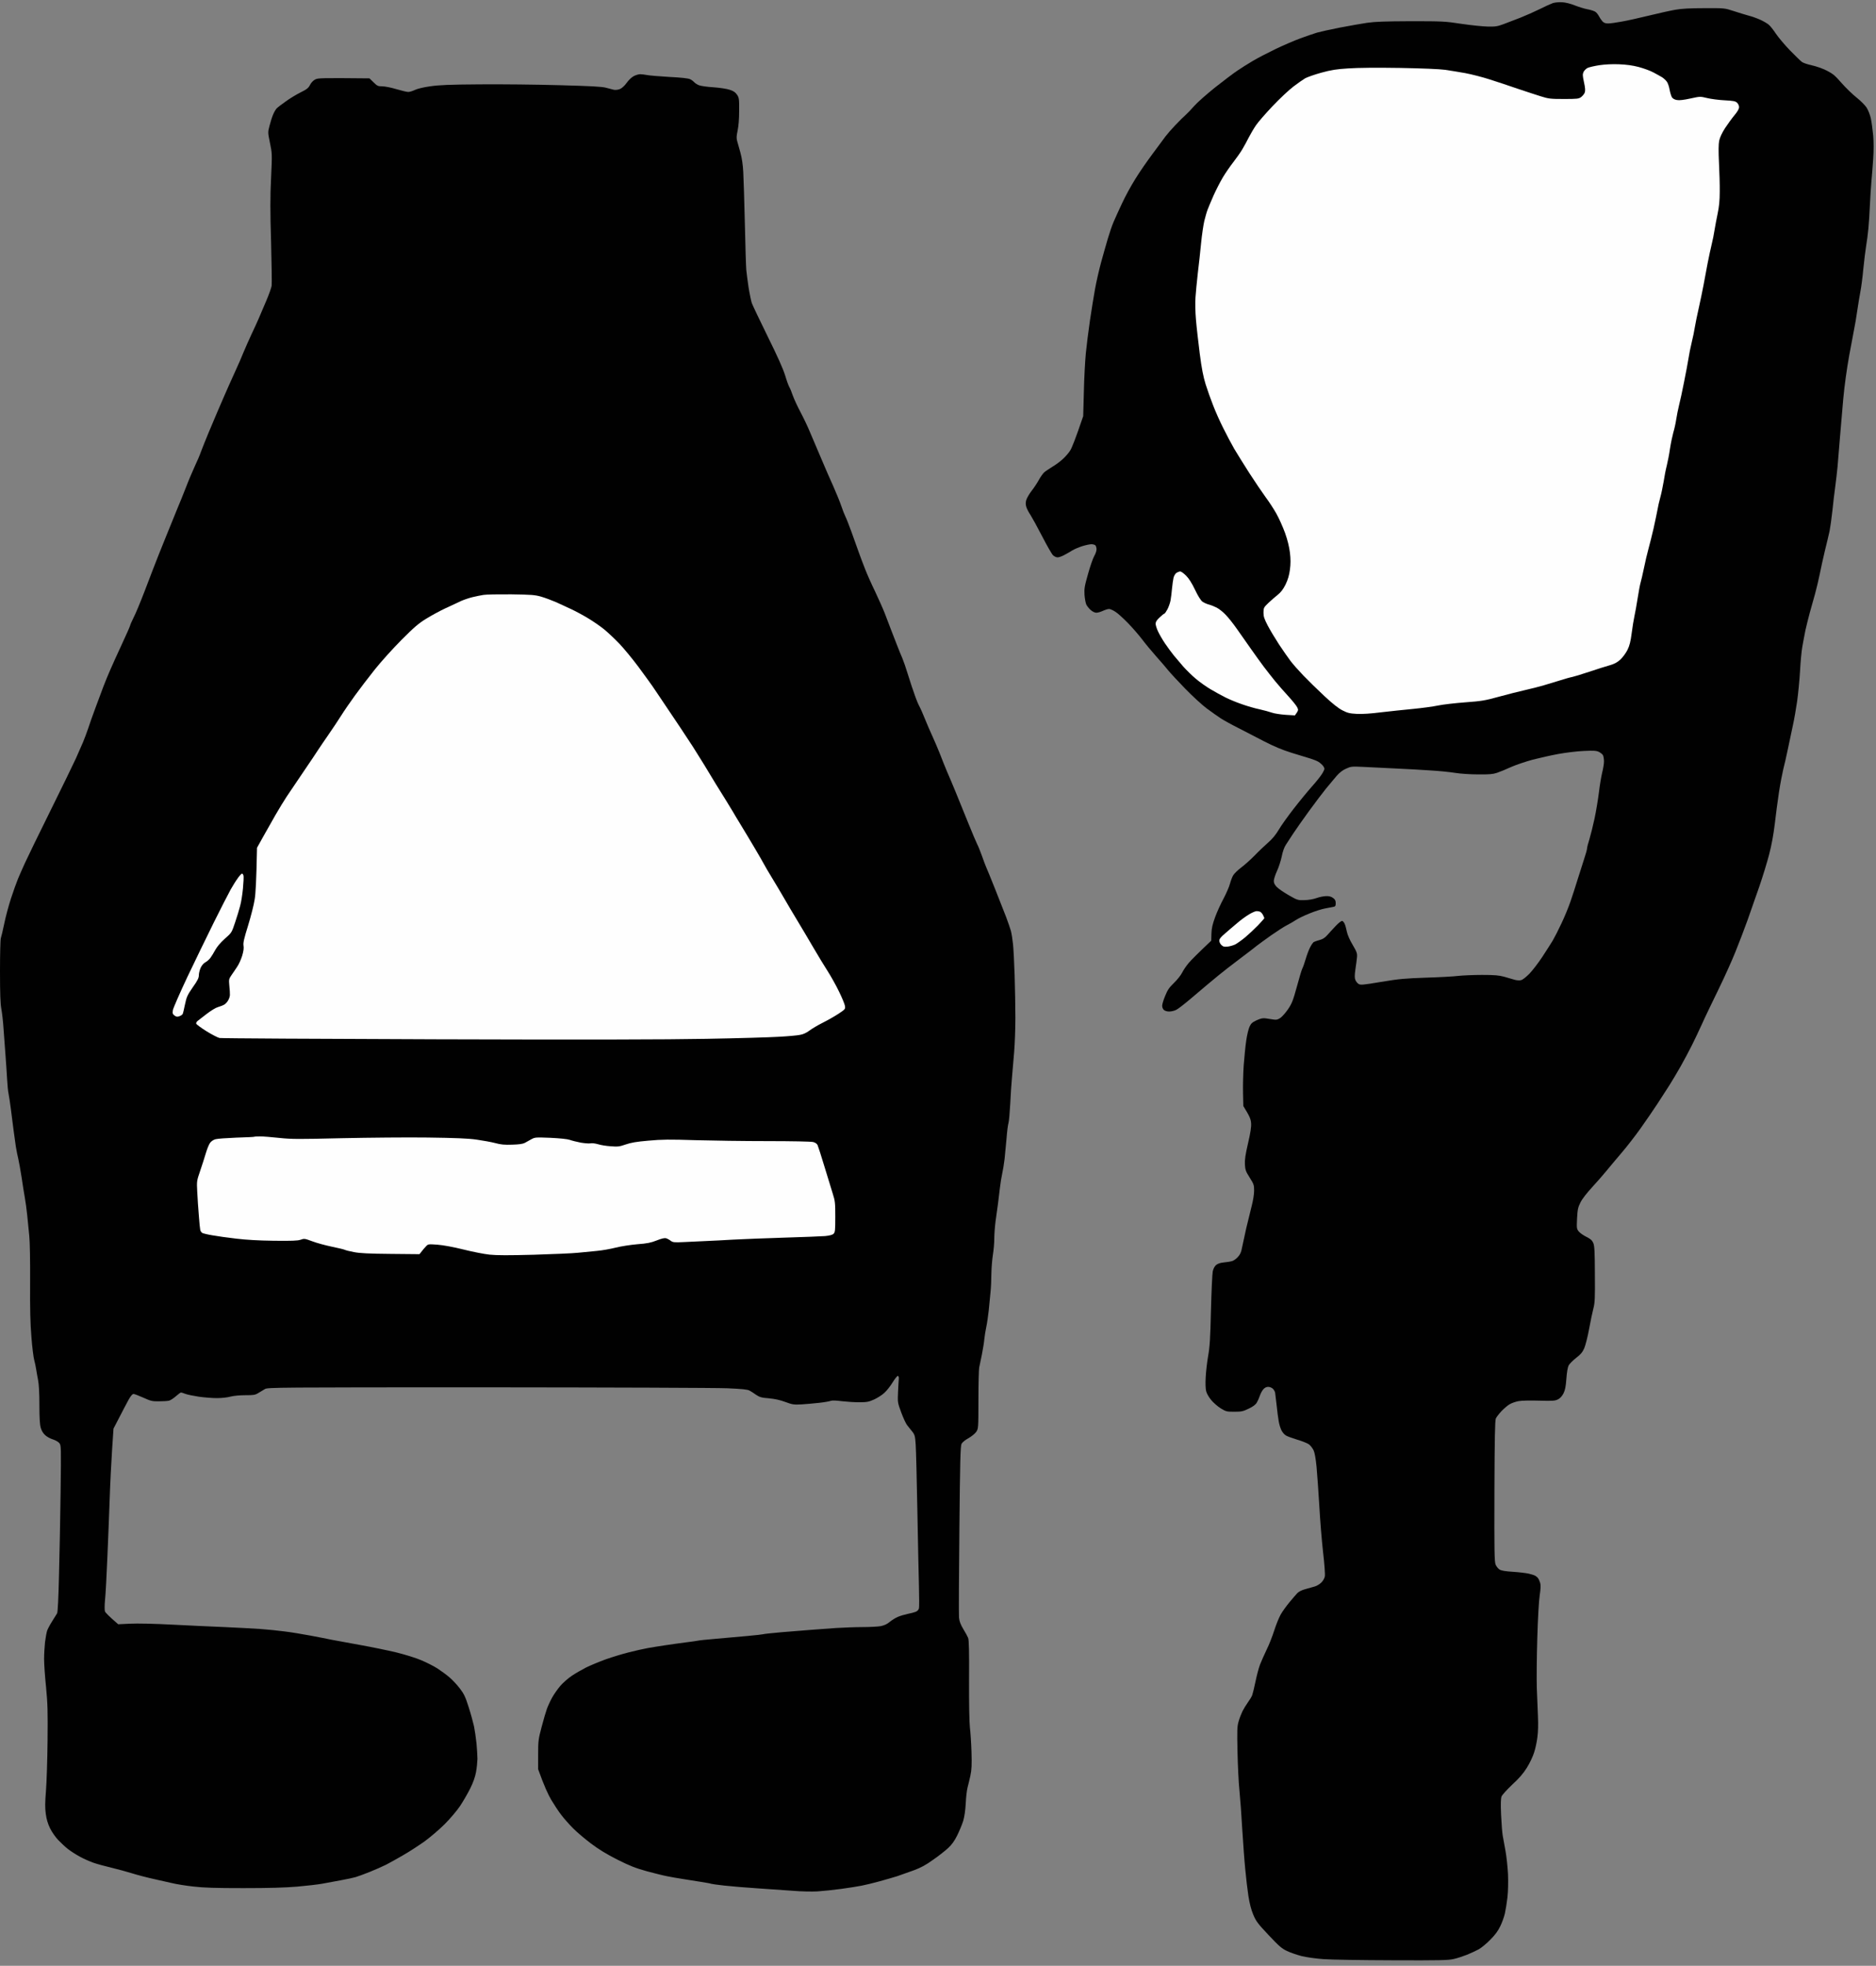 <svg version="1.2" xmlns="http://www.w3.org/2000/svg" viewBox="0 0 2000 2095" width="2000" height="2095">
	<rect x="0" y="0" width="2000" height="2095" fill="#808080" stroke="none"/>
	<title>mugurai-icon-svg</title>
	<style>
		.s0 { fill: #010101 } 
		.s1 { fill: #fefefe } 
	</style>
	<g id="Layer 3">
		<path id="Path 1" class="s0" d="m675.7 81.1c-2.2 1.1-5.5 4.2-7.6 7.2-2.3 3.2-5.1 5.7-7.2 6.6-2 0.8-4.6 1.1-6.4 0.8-1.7-0.4-5.5-1.4-8.5-2.2-4.2-1.2-16-1.8-49.5-2.7-24.2-0.7-62.5-1.1-85-0.9-32.6 0.2-43.4 0.7-53 2.1-7.1 1-13.7 2.6-16.3 3.9-2.3 1.1-5.4 2.1-7 2.1-1.5 0-7.2-1.4-12.7-3-5.5-1.7-12.3-3-15-3-4.5 0-5.4-0.4-9.3-4.3l-4.3-4.2c-51.6-0.5-54.8-0.4-57.9 1.2-2.1 1.1-4.3 3.4-5.5 5.8-1.7 3.3-3.4 4.7-10.1 8-4.4 2.2-11.6 6.5-15.9 9.7-4.4 3.1-8.8 6.4-9.7 7.5-0.9 1-2.6 3.8-3.6 6.3-1.1 2.5-2.8 7.8-3.8 11.8-1.9 7.2-1.9 7.2 0.4 18.5 2.3 11.1 2.4 11.5 1.2 37.2-1 20.3-1 35.4 0 68.5 0.6 23.4 0.9 44.3 0.6 46.5-0.3 2.2-2.9 9.4-5.7 16-2.8 6.6-6.4 14.9-7.9 18.5-1.5 3.6-5.1 11.4-8 17.5-2.8 6.1-6.5 14.4-8.2 18.5-1.6 4.1-6 14.3-9.8 22.5-3.8 8.3-8.5 18.8-10.5 23.5-2 4.7-5.6 13-8 18.5-2.3 5.5-6.6 15.6-9.5 22.5-2.8 6.9-6.3 15.4-7.6 19-1.2 3.6-4.4 11-7 16.5-2.5 5.5-6.8 15.6-9.4 22.5-2.7 6.9-6.3 15.9-8.1 20-1.7 4.1-7.4 18.1-12.6 31-5.3 12.9-11.8 29.4-14.5 36.5-2.7 7.1-6.7 17.5-8.8 23-2.1 5.5-5.2 13.1-6.8 17-1.6 3.9-4 9.3-5.4 12-1.4 2.8-2.9 6.1-3.2 7.5-0.4 1.4-4.5 10.6-9.1 20.5-4.6 9.9-10 21.8-12 26.5-2.1 4.7-5.3 12.5-7.2 17.5-1.9 5-5.7 15.1-8.4 22.5-2.8 7.4-6.3 17.3-7.8 22-1.6 4.7-4.1 11.4-5.6 15-1.5 3.6-5 11.5-7.7 17.5-2.8 6-15 31.3-27.3 56-12.3 24.8-24.3 49.5-26.8 55-2.5 5.5-5.9 13.1-7.5 17-1.6 3.9-5 13.3-7.5 21-2.5 7.7-5.8 19.9-7.2 27-1.5 7.1-3.1 14-3.6 15.3-0.5 1.2-0.9 16.9-0.9 35 0 24.3 0.4 34.6 1.4 40.2 0.8 4.1 2 14.5 2.5 23 0.6 8.5 1.5 21.3 2.1 28.5 0.5 7.2 1.3 18 1.6 24 0.3 6 1 13 1.6 15.5 0.5 2.5 1.6 9.7 2.4 16 0.8 6.3 2 16.2 2.8 22 0.8 5.8 1.9 13.9 2.5 18 0.7 4.1 1.8 10 2.6 13 0.7 3 2.3 11.8 3.5 19.5 1.1 7.7 2.7 17.6 3.5 22 0.8 4.4 1.9 12.7 2.5 18.5 0.6 5.8 1.5 15.7 2.2 22 0.7 7.1 1 26.3 0.9 50-0.2 28.5 0.2 43.6 1.4 58 0.8 10.7 2.2 21.8 3 24.5 0.7 2.8 1.7 7 2 9.5 0.4 2.5 1.3 7.8 2.1 11.8 0.9 4.7 1.4 13.8 1.4 26.4 0 13.8 0.4 20.7 1.4 24.3 0.9 3.2 2.6 6.1 4.8 8 1.8 1.7 5.5 3.7 8.2 4.5 2.8 0.9 5.8 2.6 6.9 4 1.9 2.4 1.9 3.8 1.3 52.5-0.4 27.5-1.1 67.2-1.7 88.3-0.6 24.6-1.3 39-2 40.5-0.7 1.2-3.1 5.1-5.4 8.7-2.3 3.6-4.7 8.1-5.3 10-0.6 1.9-1.6 7.3-2.2 12-0.5 4.7-1 12.8-1 18 0 5.2 0.9 18.7 2.1 30 1.7 17.6 1.9 25.7 1.6 57.5-0.2 20.3-1 44.2-1.7 53-1 12.5-1.1 17.9-0.2 24.5 0.8 6 2.2 10.6 4.6 15.5 1.9 3.9 5.8 9.5 8.8 12.6 2.9 3 7.5 7.3 10.3 9.5 2.7 2.1 8.4 5.8 12.5 8 4.1 2.3 10.9 5.3 15 6.7 4.1 1.4 12.7 3.7 19 5.2 6.3 1.5 16.2 4.2 22 6 5.8 1.8 16.1 4.5 23 6 6.9 1.5 15.9 3.5 20 4.5 4.1 1 14 2.6 22 3.5 11.2 1.3 23.3 1.7 53.5 1.7 27.5 0 44.4-0.5 57.5-1.6 10.2-0.9 22.1-2.3 26.5-3.1 4.4-0.8 13.2-2.4 19.5-3.6 6.3-1.1 13.5-2.7 16-3.4 2.5-0.7 9.2-3.2 15-5.5 5.8-2.3 13.6-5.8 17.5-7.7 3.8-2 12.2-6.6 18.5-10.3 6.3-3.6 16.4-10.2 22.5-14.5 6-4.4 15.7-12.6 21.5-18.4 6.1-6.1 13.1-14.4 16.6-19.6 3.3-5 8.1-13.3 10.7-18.5 3.2-6.5 5.2-12.1 6.2-17.5 0.8-4.4 1.4-10.7 1.5-14 0-3.3-0.5-10.7-1-16.5-0.6-5.8-1.8-13.9-2.6-18-0.9-4.1-3.4-13.3-5.7-20.5-3.5-11-4.9-14.1-9.4-20-2.9-3.8-7.9-9.2-11.1-11.9-3.1-2.7-8.9-6.9-12.7-9.4-3.9-2.5-11.7-6.5-17.5-8.9-5.8-2.5-17.6-6.1-26.5-8.3-8.8-2.1-26.1-5.7-38.5-7.9-12.4-2.2-25.9-4.7-30-5.5-4.1-0.9-14.5-2.9-23-4.5-8.5-1.6-21.1-3.7-28-4.5-6.9-0.9-18.6-2.1-26-2.6-7.4-0.5-24.3-1.4-37.5-2-13.2-0.5-38.4-1.7-56-2.6-18.9-1-37.2-1.4-44.8-1l-12.7 0.6c-10.3-8.9-13.7-12.5-14.1-13.7-0.5-1.4-0.5-6.6 0.1-12.5 0.6-5.7 1.7-26.3 2.5-45.8 0.8-19.5 2-48.1 2.5-63.5 0.5-15.4 1.7-38.1 2.5-50.5l1.5-22.5c10-19.4 14.4-27.7 16.2-31 2.5-4.3 4-6 5.4-5.9 1 0.1 5.7 1.9 10.4 4 7.7 3.5 9.3 3.9 16.5 3.8 4.4 0 9.2-0.3 10.7-0.7 1.6-0.4 4.8-2.5 7.3-4.7 2.5-2.2 4.9-4 5.5-4 0.5 0 2.7 0.7 4.7 1.5 2.1 0.8 8.5 2.1 14.3 3 5.8 0.8 14.4 1.5 19.2 1.5 4.9 0 11.4-0.7 14.5-1.6 3.5-0.9 9.8-1.5 15.8-1.5 8.8 0 10.5-0.2 14-2.4 2.2-1.3 5.3-3.2 7-4.2 2.9-1.7 13.2-1.8 237.5-1.8 129 0.1 243.9 0.5 255.5 1 15.8 0.7 21.7 1.3 23.6 2.5 1.5 0.8 4.7 2.8 7 4.5 3.8 2.5 5.8 3.1 13.6 3.7 6.4 0.6 11.9 1.8 17.5 3.9 7.6 2.8 9 3 17.3 2.6 4.9-0.3 13.5-1.1 19-1.7 5.5-0.6 11-1.6 12.2-2.1 1.5-0.6 5.9-0.4 12 0.4 5.4 0.6 13.8 1.2 18.8 1.1 7.8 0 9.9-0.5 15.5-3 3.6-1.7 8.5-4.8 10.8-7 2.4-2.1 6.4-7.2 8.8-11.1 2.4-4 5-7.1 5.6-7 0.8 0.3 1.2 1.6 1 3.3-0.2 1.6-0.5 7.9-0.8 13.9-0.5 10.8-0.5 11.2 3.3 21.5 2.1 5.7 4.9 11.9 6.3 13.7 1.4 1.7 3.8 4.9 5.5 6.9 2.7 3.4 3.1 4.7 3.7 13.8 0.4 5.6 1.2 37.3 1.8 70.6 0.6 33.3 1.4 69.7 1.7 81 0.3 11.3 0.3 21.6 0 23-0.3 1.5-1.7 3-3.4 3.7-1.5 0.6-5.5 1.7-8.8 2.3-3.3 0.7-8 2.1-10.5 3.2-2.5 1.1-6.3 3.5-8.5 5.3-2.7 2.3-5.7 3.7-9.5 4.5-3 0.5-11.7 1-19.3 1-7.5 0-20.3 0.5-28.5 1-8.1 0.6-20.3 1.5-27.2 2-6.9 0.5-20.8 1.7-31 2.5-10.2 0.9-18.8 1.8-19.3 2.1-0.4 0.2-8 1.1-17 1.9-8.9 0.8-24.1 2.2-33.7 3-9.6 0.8-18.2 1.7-19 2-0.8 0.2-6.9 1.1-13.5 1.9-6.6 0.9-16.5 2.2-22 3.1-5.5 0.8-13.6 2.1-18 2.9-4.4 0.8-13.4 2.8-20 4.5-6.6 1.6-17.6 5-24.5 7.4-6.9 2.5-16.3 6.4-21 8.7-4.7 2.4-11.7 6.4-15.5 9-3.9 2.6-9.3 7.4-12.1 10.6-2.8 3.3-6.7 8.8-8.7 12.4-2 3.6-4.5 9-5.6 12-1.1 3-3.7 11.8-5.7 19.5-3.5 13.2-3.7 14.8-3.7 29.5v15.5c6.4 17.8 10.8 27.3 13.9 32.5 3.1 5.2 8 12.7 11 16.5 2.9 3.8 8.6 10.2 12.6 14.2 4 4 12.5 11.2 18.9 16 8.2 6.2 16.6 11.3 28 17.1 13.4 6.7 19.2 9 31.4 12.4 8.2 2.2 18.1 4.7 22 5.4 3.8 0.8 11 2 16 2.8 4.9 0.8 13.7 2.2 19.5 3.1 5.8 0.9 10.8 1.8 11.2 2.1 0.5 0.2 6.8 1.1 14 1.9 7.3 0.8 23.6 2.2 36.3 3 12.6 0.8 29.5 2 37.5 2.6 8 0.7 19.5 0.9 25.5 0.6 6-0.4 17.5-1.6 25.5-2.7 8-1.1 17.6-2.6 21.5-3.4 3.8-0.7 12.4-2.8 19-4.6 6.6-1.8 15.1-4.3 19-5.5 3.8-1.3 11.7-4.1 17.5-6.2 8-3 13-5.7 20.9-11.4 5.8-4 12.9-9.6 15.9-12.4 3.9-3.6 6.7-7.5 9.7-13.5 2.3-4.7 5.2-11.7 6.4-15.5 1.3-4.5 2.3-11.3 2.7-19 0.3-6.6 1.2-14 1.9-16.5 0.7-2.5 2-8.1 3-12.5 1.4-6.6 1.6-11.2 1.2-25.5-0.3-9.6-1.1-21.3-1.7-26-0.6-5.2-1-25-0.9-50.5 0.2-30.8-0.1-42.8-1-45-0.7-1.7-3-5.9-5.2-9.5-2.8-4.7-4.1-8-4.5-12-0.3-3-0.1-45.3 0.4-94 0.7-72.6 1.1-89 2.3-91.3 0.8-1.6 3.9-4.1 7.4-6 3.3-1.9 7-4.9 8.3-6.8 2.2-3.4 2.3-3.8 2.3-33.9 0-16.8 0.4-32.3 0.8-34.5 0.5-2.2 1.8-8.5 2.9-14 1.1-5.5 2.3-12.9 2.6-16.5 0.4-3.6 1.3-9.4 2.1-13 0.8-3.6 1.9-11.5 2.6-17.5 0.6-6 1.5-14.8 1.9-19.5 0.5-4.7 0.9-13.5 0.9-19.5 0.1-6 0.8-15 1.6-20 0.8-5 1.5-12.7 1.5-17.2 0-4.6 0.6-13.1 1.4-19 0.8-6 2-14.4 2.6-18.8 0.6-4.4 1.5-11.8 2-16.5 0.5-4.7 1.6-11.4 2.4-15 0.8-3.6 2-10.8 2.6-16 0.5-5.2 1.5-15.1 2.1-22 0.5-6.9 1.4-14.1 2-16 0.6-1.9 1.4-11.2 1.9-20.5 0.4-9.3 1.3-22.2 1.9-28.5 0.6-6.3 1.6-18.5 2.3-27 0.7-8.5 1.3-25 1.3-36.5 0-11.5-0.4-31.8-0.8-45-0.4-13.2-1.2-28-1.7-33-0.5-5-1.5-11.5-2.3-14.5-0.9-3-3.1-9.5-5-14.5-1.9-5-7.1-18.2-11.6-29.5-4.5-11.3-8.9-22.1-9.8-24-0.8-1.9-2.9-7.3-4.5-12-1.7-4.7-3.9-10.3-5.1-12.5-1.1-2.2-5.3-12.1-9.3-22-4-9.9-9.9-24.5-13.2-32.5-3.3-8-7.6-18.3-9.7-23-2-4.7-5.3-13-7.4-18.5-2.2-5.5-5.8-14-8.1-19-2.3-5-6-13.5-8.2-19-2.2-5.5-4.7-11.1-5.5-12.5-0.9-1.4-3.2-6.8-5-12-1.9-5.2-5.2-15.1-7.3-22-2.1-6.9-4.8-14.7-6-17.5-1.2-2.7-3.8-9-5.7-14-1.9-5-5-12.8-6.8-17.5-1.8-4.7-4.6-12.1-6.3-16.5-1.7-4.4-6.3-14.7-10.2-23-4-8.2-8.8-19-10.7-24-2-5-5-13-6.8-18-1.8-5-5.3-14.6-7.7-21.5-2.5-6.9-5.4-14.3-6.5-16.5-1.1-2.2-3-7.1-4.3-11-1.3-3.9-5.1-13.3-8.5-21-3.5-7.7-9.6-21.6-13.5-31-4-9.4-9.3-21.7-11.7-27.5-2.4-5.8-6.9-15.2-10-21-3.1-5.8-6.7-13.6-8.1-17.5-1.3-3.9-3-7.9-3.7-9-0.7-1.1-2.8-6.7-4.5-12.5-2.2-7.1-8.2-20.5-18.6-41.5-8.4-17.1-16-33-16.9-35.5-0.8-2.5-2.4-10.1-3.5-17-1-6.9-2.1-15.2-2.4-18.5-0.3-3.3-1-25.4-1.5-49-0.6-23.7-1.3-48.4-1.7-55q-0.6-12-3.1-21c-1.3-4.9-2.9-10.6-3.5-12.5-0.8-2.7-0.6-5.3 0.6-11 1-4.8 1.6-12.3 1.6-21 0.1-12.4-0.1-13.8-2.2-17-1.8-2.6-3.7-4-7.8-5.3-3.2-1.1-10.6-2.2-17.5-2.7-6.6-0.4-13.6-1.4-15.5-2.2-1.9-0.8-4.2-2.3-5-3.3-0.8-0.9-2.7-2.4-4.3-3.1-1.7-0.9-9.5-1.8-22-2.4-10.5-0.6-21.2-1.5-23.7-2-2.5-0.5-5.9-0.9-7.5-0.9-1.7 0-4.7 0.9-6.8 2z"/>
		<path id="Path 2" class="s1" d="m515.5 634c-2.8 0.4-8 1.5-11.8 2.4-3.7 0.9-9.3 2.8-12.4 4.2-3.2 1.5-10.5 4.9-16.3 7.6-5.8 2.7-15 7.7-20.5 11.1-8.2 5-13 9.1-26.5 22.7-9.1 9.1-21.9 23.3-28.5 31.6-6.6 8.3-16.1 20.7-21 27.5-4.9 6.8-11.6 16.4-14.7 21.4-3.1 4.9-9.1 14-13.3 20-4.2 6-9.1 13.3-10.9 16-1.7 2.8-9 13.5-16.1 24-7.1 10.5-15.1 22.4-17.9 26.5-2.7 4.1-8.1 12.9-11.9 19.5-3.8 6.6-9.8 17.2-13.3 23.5l-6.4 11.5c-0.7 36.1-1.5 49-2.5 55-0.8 5.5-4 18-7 27.8-4.3 13.8-5.4 18.5-4.9 21.4 0.5 2.6 0 6.1-1.4 10.8-1.2 3.9-3.6 9.3-5.5 12-1.8 2.8-4.6 6.8-6.1 9-2.6 3.8-2.7 4.4-2.1 11 0.4 3.8 0.7 8.3 0.6 10-0.1 1.7-1 4.3-2.1 6-1 1.7-2.9 3.6-4.2 4.3-1.2 0.7-4.2 1.8-6.5 2.5-2.3 0.6-7.6 3.9-11.9 7.2-4.2 3.3-8.6 6.7-9.7 7.5-1.1 0.8-1.8 2.2-1.5 3 0.3 0.8 5.2 4.4 10.9 8 5.7 3.5 12 6.8 13.9 7.2 1.9 0.4 105.9 1 231 1.4 155.2 0.5 246.7 0.3 288-0.5 33.3-0.6 68.1-1.6 77.5-2.2 9.4-0.5 19.4-1.4 22.3-2q5.2-0.9 10-4.5c2.6-2 9-5.8 14.2-8.4 5.2-2.6 12.8-6.9 16.9-9.6 7.2-4.8 7.4-5 6.9-8.4-0.3-1.9-3.1-8.7-6.2-15-3-6.3-8.4-16-11.9-21.5-3.6-5.5-10.5-17-15.5-25.5-5-8.5-12.7-21.6-17.2-29-4.5-7.4-10.9-18.2-14.2-24-3.4-5.8-9.1-15.5-12.8-21.5-3.7-6-7.5-12.6-8.5-14.5-1-1.9-5.4-9.6-9.8-17-4.4-7.4-11-18.5-14.7-24.5-3.7-6-7.6-12.6-8.7-14.5-1.1-1.9-4.3-7.1-7-11.5-2.7-4.4-7.9-12.7-11.5-18.5-3.5-5.8-9-14.8-12.1-20-3.2-5.2-8.6-13.9-12-19.2-3.4-5.3-9.5-14.5-13.5-20.5-4-5.9-10-14.8-13.3-19.8-3.3-5-7.4-11.1-9.2-13.7-1.8-2.7-5-7.4-7.1-10.5-2.2-3.2-9-12.5-15.1-20.8-6.1-8.2-15.2-19.2-20.1-24.4-4.9-5.1-12.2-12-16.1-15.2-4-3.3-11.7-8.6-17-11.8-5.4-3.3-13.6-7.7-18.3-9.9-4.7-2.2-12.1-5.6-16.5-7.6-4.4-1.9-11.4-4.5-15.5-5.7-6.7-1.9-10.3-2.2-32-2.5-13.5-0.1-26.7 0.1-29.5 0.6zm-261.9 301.8c-2 2.6-5.4 8.1-7.7 12.2-2.3 4.1-10.4 19.9-17.9 35-7.5 15.1-20.3 41.5-28.4 58.5-8 17-14.9 32.8-15.3 35-0.5 3.5-0.3 4.2 1.8 5.8 1.9 1.4 3 1.5 5.1 0.7 1.6-0.5 3.1-1.6 3.5-2.3 0.4-0.6 1.5-5.2 2.5-10.2 1.7-8.1 2.5-9.9 8.3-18.3 5.2-7.3 6.5-10 6.5-13 0-2 0.9-5.6 2-8 1.2-2.5 3.2-4.8 5-5.7 1.6-0.8 4.1-3 5.4-4.8 1.3-1.7 3.6-5.6 5.2-8.5 1.8-3.3 5.7-7.9 10.1-11.8 7.3-6.4 7.3-6.5 10.9-17.2 2-5.9 4.4-13.8 5.4-17.7 1.1-3.9 2.4-12.2 3-18.5 0.6-6.3 0.9-12.5 0.6-13.8-0.3-1.2-1-2.2-1.6-2.2-0.5 0-2.5 2.1-4.4 4.7zm17.3 275.7c-0.2 0.2-8.7 0.6-18.9 0.9-10.2 0.4-20.2 1.1-22.3 1.7-2 0.5-4.6 2.2-5.7 3.8-1.2 1.5-3.2 6.5-4.6 11.2-1.4 4.7-4.1 13.2-6.1 19-3.6 10.5-3.6 10.6-3 22.5 0.3 6.6 1.1 17.8 1.7 25 0.5 7.2 1.2 14 1.5 15.3 0.3 1.2 1.3 2.6 2.2 3.1 1 0.5 5.8 1.7 10.8 2.5 4.9 0.9 16.2 2.5 25 3.5 10.6 1.3 24.2 2.1 40.5 2.3 19.4 0.2 25.3 0 28.5-1.1 3.8-1.4 4.4-1.3 12.5 1.7 4.7 1.8 14 4.3 20.7 5.7 6.8 1.4 13.1 2.9 14 3.4 1 0.5 5.4 1.6 9.8 2.4 5.9 1.2 16 1.7 38.8 1.9l30.9 0.3c3.6-4.7 5.7-7.1 7-8.4 2.2-2.4 2.6-2.4 12.3-1.7 6.2 0.5 16.6 2.4 27.5 5.1 9.6 2.4 22.2 4.9 28 5.5 7.5 0.8 20.8 0.8 47 0.1 20.1-0.6 41.2-1.5 47-2.1 5.8-0.6 15-1.5 20.5-2 5.5-0.5 14.5-2.1 20-3.5 5.5-1.4 15.9-3 23-3.6 10.5-0.8 14.4-1.6 20.5-4 5-2 8.3-2.8 10-2.4 1.4 0.4 3.6 1.6 5 2.7 2.3 1.7 3.6 1.9 14 1.4 6.3-0.3 16.9-0.8 23.5-1.1 6.6-0.3 19.6-0.9 29-1.5 9.4-0.5 33.6-1.5 54-2.1 20.4-0.6 40.2-1.4 44.2-1.7 4.9-0.5 7.8-1.3 9-2.5 1.6-1.6 1.8-3.7 1.8-18 0-14.8-0.2-16.9-2.7-24.7-1.5-4.7-5.5-17.7-8.9-29-3.4-11.3-6.7-21.5-7.3-22.8-0.6-1.3-2.5-2.7-4.6-3.2-1.9-0.6-23.4-1-48.5-1-24.8 0-59.6-0.5-77.5-1-26.8-0.9-35.5-0.8-49.5 0.5-13 1.1-18.7 2.1-24.5 4.1-6.7 2.3-8.4 2.5-16 1.9-4.7-0.3-10.8-1.3-13.5-2.2-2.8-0.8-6.3-1.3-8-0.9-1.6 0.3-6.4-0.1-10.5-0.8-4.1-0.8-9.3-2.1-11.5-2.9-2.5-0.9-10.4-1.7-20.5-2.2-15.8-0.6-16.7-0.6-20.5 1.5-2.2 1.2-5.4 3-7 3.9-2.1 1.1-6.2 1.7-13.5 1.9-8.1 0.3-12.2-0.1-18-1.7-4.1-1.1-13.1-2.7-20-3.7-9.3-1.3-22.5-1.8-52-2.2-21.7-0.3-62.9 0.1-91.5 0.7-46.3 1.1-53.6 1.1-66.8-0.3-8.1-0.9-17.3-1.6-20.5-1.6-3.2 0-6.1 0.2-6.3 0.4z"/>
		<path id="Path 3" class="s0" d="m1655.5 3.3c-2.2 0.8-8.5 3.6-14 6.4-5.5 2.7-14.7 6.8-20.5 9.1-5.8 2.2-13.9 5.3-18 6.9-6.5 2.4-8.7 2.8-17 2.6-5.2-0.1-17.8-1.4-28-2.9-17.6-2.7-20.2-2.8-54-2.8-27.5 0.1-38 0.5-46.5 1.7-6 0.9-19.1 3.2-29 5.1-9.9 1.9-20.9 4.4-24.5 5.4-3.6 1.1-11.5 3.8-17.5 6-6 2.2-18 7.3-26.5 11.4-8.5 4.1-19.5 9.8-24.5 12.8-5 2.9-12.4 7.6-16.5 10.4-4.1 2.7-14.9 10.9-24 18.1-9.1 7.3-19 16.1-22 19.6-3 3.5-7.1 7.7-9 9.4-1.9 1.6-6.8 6.5-11 10.9-4.1 4.3-8.8 9.7-10.5 12-1.6 2.2-7.6 10.4-13.4 18.1-5.8 7.7-14.2 19.8-18.6 27-4.5 7.1-10.9 18.8-14.2 26-3.4 7.1-7.4 16.1-9.1 20-1.7 3.8-4.4 11.9-6.2 18-1.8 6.1-5 17.3-7.1 25-2.1 7.7-5 20.3-6.4 28-1.4 7.7-3.9 23-5.5 34-1.6 11-3.6 26.7-4.4 35-0.8 8.2-1.8 26.7-2.1 41l-0.7 26c-8.4 24.8-12.2 34-13.8 36.5-1.5 2.5-5 6.5-7.7 9-2.6 2.5-7.7 6.3-11.3 8.4-3.6 2.2-7.6 4.9-8.8 6-1.3 1.2-3.9 4.8-5.7 8.1-1.8 3.3-5.4 8.7-8 12-2.5 3.3-5 7.7-5.5 9.7-0.7 2.7-0.6 4.9 0.3 7.5 0.7 2.1 2.7 5.8 4.4 8.3 1.6 2.5 7.2 12.6 12.3 22.5 5.1 9.9 10.3 19 11.6 20.2 1.3 1.3 3.5 2.3 4.9 2.3 1.4 0 4.6-1.1 7.3-2.6 2.6-1.4 6.5-3.6 8.7-5 2.2-1.3 6.9-3.3 10.5-4.4 3.6-1.1 7.8-2 9.5-2 1.7 0 3.6 0.5 4.3 1.2 0.7 0.7 1.2 2.7 1.2 4.3 0 1.6-1.1 4.8-2.4 7-1.3 2.2-4.3 10.7-6.6 19-3.8 13.3-4.2 15.8-3.8 22.5 0.3 4.1 1.2 8.9 2 10.5 0.9 1.6 2.9 4.2 4.7 5.7 1.8 1.6 4.3 2.8 5.9 2.8 1.5 0 4.7-0.9 7.2-2.1 2.5-1.1 5.4-2 6.5-1.9 1.1 0 4 1.3 6.5 2.9 2.5 1.5 8.6 7.1 13.6 12.2 5 5.2 11.8 13 15.1 17.4 3.3 4.4 10 12.5 14.9 18 4.9 5.5 10.7 12.2 12.9 15 2.2 2.7 10.3 11.5 18 19.4 7.7 7.9 18 17.4 23 21.1 5 3.7 11.7 8.5 15 10.6 3.3 2.1 11.4 6.6 18 9.9 6.6 3.4 19 9.8 27.5 14.2 11.2 5.8 19.6 9.3 30 12.6 8 2.5 17 5.2 20 6.1 3 0.9 7 2.5 8.8 3.6 1.7 1.1 4 3.2 5 4.6 1.6 2.6 1.6 2.8-0.8 7.2-1.4 2.5-6.4 8.9-11.1 14.1-4.7 5.3-13.6 16.1-19.8 24.1-6.2 8-13.4 18-15.9 22.4-3.2 5.3-6.8 9.7-11.2 13.5-3.5 3.1-10 9.2-14.2 13.6-4.3 4.4-10.9 10.3-14.5 13-3.7 2.7-7.6 6.6-8.7 8.5-1.1 1.9-2.6 6-3.4 9-0.8 3-3.8 10-6.7 15.5-3 5.5-7.1 14.5-9.1 20-2.8 7.7-3.7 11.7-3.9 17.5l-0.2 7.5c-14.8 14-21.2 20.5-23.8 23.5-2.6 3-5.8 7.7-7.2 10.5-1.3 2.7-5.3 7.7-8.7 11-5.1 4.9-6.9 7.5-9.4 13.8-1.8 4.2-3.2 8.9-3.2 10.4-0.1 1.6 0.7 3.6 1.7 4.5 1.1 1.1 3.4 1.8 5.8 1.8 2.2 0 5.6-0.8 7.5-1.8 1.9-0.9 9-6.4 15.8-12.2 6.8-5.8 14.6-12.4 17.5-14.8 2.9-2.4 8.4-6.9 12.2-10.1 3.8-3.2 13.8-10.9 22-17.1 8.3-6.2 16.6-12.6 18.5-14.2 1.9-1.5 8.7-6.4 15-10.9 6.3-4.4 14-9.4 17-10.9 3-1.5 7.3-4 9.5-5.5 2.2-1.5 8.7-4.7 14.5-7 5.8-2.4 13.4-4.8 17-5.4 3.6-0.7 7.5-1.4 8.8-1.7 1.8-0.3 2.2-1.1 2.2-3.9 0-2.7-0.7-4-2.8-5.5-1.8-1.4-4.2-2.1-7.2-2-2.5 0-7.2 0.9-10.5 2.1-3.6 1.3-8.8 2.1-13 2.2-6.7 0.2-7.4 0-16.5-5.2-5.2-3-11-6.9-12.8-8.8-2.3-2.4-3.2-4.2-3.2-6.5 0-1.8 1.6-6.7 3.5-10.8 1.9-4.1 4.1-11.1 5-15.5 1-5 2.6-9.5 4.3-12.1 1.5-2.3 5-7.6 7.7-11.8 2.8-4.2 10.3-15 16.8-23.9 6.5-8.9 14.7-19.8 18.3-24.2 3.6-4.4 8.6-10.4 11.2-13.4 3.2-3.7 6.5-6.3 10.2-7.9 5.2-2.4 6.1-2.5 18.5-1.9 7.2 0.3 22.7 1.1 34.5 1.7 11.8 0.5 28.7 1.5 37.5 2.1 8.8 0.5 20.5 1.7 26 2.6 5.5 0.9 16.5 1.6 24.5 1.6 11.6 0.1 15.6-0.2 20-1.7 3-1 9.8-3.8 15-6.2 5.2-2.3 15.6-5.8 23-7.8 7.4-1.9 19.8-4.7 27.5-6.1 7.7-1.4 19.8-2.9 27-3.2 10.9-0.5 13.5-0.3 16.3 1.1 1.7 0.9 3.7 2.5 4.2 3.6 0.5 1.1 1 4 1 6.5 0 2.5-0.9 8-2 12.2-1 4.3-2.6 13.7-3.4 20.8-0.9 7.1-2.9 19.5-4.6 27.5-1.7 8-4.2 18-5.5 22.3-1.4 4.2-2.5 8.6-2.5 9.7 0 1.1-1.5 6.6-3.4 12.2-1.8 5.7-5 15.7-7.1 22.3-2 6.6-5.3 16.7-7.3 22.5-2 5.8-6.2 16.1-9.5 23-3.2 6.9-7.5 15.2-9.4 18.5-2 3.3-7.1 11.2-11.2 17.5-4.2 6.3-10.3 14.3-13.6 17.7-3.6 3.6-7.2 6.5-9 6.9-1.7 0.4-4.7 0.2-7-0.5-2.2-0.7-7.2-2.1-11-3.2-5.7-1.5-10.1-1.9-23.5-1.9-9.1 0-20.3 0.5-25 1-4.7 0.6-20.2 1.5-34.5 1.9-22.7 0.8-28.8 1.3-48 4.5-20.1 3.4-22.2 3.5-24.3 2.1-1.2-0.8-2.7-2.7-3.3-4.3-0.8-2-0.8-4.9 0.1-11.2 0.7-4.7 1.5-10.5 1.7-13 0.3-4-0.2-5.5-4.6-13-3.1-5.1-5.5-10.7-6.2-14-0.6-3-1.6-6.8-2.3-8.3-0.6-1.5-1.8-3-2.6-3.2-0.9-0.3-3.7 1.8-7 5.3-3 3.2-7.1 7.6-9 9.8-2.6 2.9-4.8 4.3-8.5 5.3-2.8 0.7-5.6 1.8-6.4 2.4-0.7 0.7-2.4 3.2-3.6 5.7-1.3 2.5-3.3 7.9-4.5 12-1.2 4.1-2.8 8.7-3.6 10.2-0.8 1.6-3.4 10.3-5.9 19.6-4 14.5-5.2 17.6-9.3 23.7-2.6 3.8-6.3 8-8.2 9.3-2.8 1.9-4.3 2.2-7.5 1.7-2.2-0.3-5.8-0.9-8-1.2-3.1-0.5-5.3 0-9.8 2-4.7 2.2-6 3.4-7.6 6.9-1.1 2.4-2.7 9-3.5 14.8-0.9 5.8-2 17.7-2.7 26.5-0.6 8.8-0.9 22.1-0.7 29.6l0.3 13.6c7 11.3 8 14.1 8.3 18.3 0.3 3.9-0.6 10-3.3 21.5-2.8 12.1-3.6 17.6-3.3 22.5 0.3 5.7 0.9 7.4 5.1 14 4.4 7 4.7 7.9 4.7 14 0 3.6-1.1 10.5-2.4 15.5-1.3 5-4 16-6 24.5-1.9 8.5-4 18.1-4.6 21.2-0.7 4.2-1.9 6.8-4.3 9.4-1.7 1.9-4.5 3.9-6.2 4.4-1.7 0.5-5.6 1.1-8.8 1.4-3.9 0.4-6.5 1.3-8.3 2.8-1.6 1.4-2.9 4-3.5 6.8-0.5 2.5-1.4 21.2-1.9 41.5-0.7 30.2-1.3 39.1-3 48.5-1.1 6.3-2.3 16.5-2.6 22.5-0.4 6.9-0.2 12.6 0.5 15.2 0.6 2.4 3 6.6 5.4 9.4 2.3 2.8 6.9 6.8 10.1 8.8 5.6 3.4 6.4 3.6 14.5 3.6 7.7 0 9.4-0.4 15.4-3.3 4.6-2.2 7.3-4.2 8.6-6.5 1-1.7 2.5-5 3.2-7.2 0.7-2.2 2.3-5.2 3.6-6.8 1.6-1.8 3.3-2.7 5.3-2.7 1.7 0 3.9 0.9 5 2 1.1 1.1 2.2 3 2.4 4.2 0.2 1.3 0.9 7.3 1.6 13.3 0.6 6 1.6 13.7 2.2 17 0.5 3.3 1.9 7.7 2.9 9.7 1 2.1 3.1 4.6 4.6 5.5 1.5 1 7.1 3 12.3 4.6 5.2 1.5 10.8 3.8 12.5 5 1.7 1.3 3.8 4.1 4.9 6.3 1.2 2.6 2.3 8.6 3.2 17.9 0.7 7.7 2 26.2 2.9 41 0.8 14.8 2.6 37.1 4 49.5 1.5 12.7 2.3 24 1.9 26-0.3 1.9-2 4.9-3.8 6.6-1.7 1.7-4.9 3.6-7.1 4.2-2.2 0.6-6.7 1.9-10 2.8-3.7 1-7 2.7-8.5 4.3-1.4 1.5-5.2 5.9-8.5 9.9-3.3 4-7.5 9.8-9.2 12.9-1.8 3.2-4.9 10.8-6.8 16.8-1.9 6-5.5 15.3-8.1 20.5-2.5 5.2-5.7 12.4-7.1 16-1.4 3.6-3.5 11.7-4.8 18-1.3 6.3-2.9 12.8-3.5 14.5-0.6 1.7-2.7 5.1-4.6 7.7-1.9 2.7-4.5 6.9-5.8 9.5-1.3 2.7-3.2 7.5-4.1 10.8-1.6 5.3-1.7 9.3-1.2 32.5 0.3 14.6 1.2 33.2 2.1 41.5 0.8 8.2 2.2 26.9 3 41.5 0.9 14.6 2.3 33.7 3.2 42.5 0.8 8.8 2.3 21.4 3.3 28 1.3 8.2 2.9 14.5 5.2 20 3 7.1 4.8 9.5 16.4 21.8 11 11.7 14 14.3 19.5 16.9 3.6 1.7 10.5 4.1 15.5 5.4 5.2 1.3 15.2 2.7 23.5 3.3 8 0.6 41 1.1 73.5 1.2 50.6 0.2 59.9 0 65.5-1.4 3.6-0.8 9.9-2.9 14-4.5 4.1-1.7 9.7-4.3 12.5-5.8 2.7-1.5 8.3-6.1 12.2-10.1 5.2-5.2 8.3-9.4 10.8-14.6 1.9-3.9 4.1-10.1 4.9-13.7 0.8-3.6 2-11.2 2.7-17 0.7-6.4 0.9-15.9 0.6-24.5-0.4-7.7-1.6-19-2.7-25-1.1-6-2.5-13.5-3-16.5-0.5-3-1.3-12.9-1.7-22-0.5-11.7-0.3-17.4 0.5-19.5 0.7-1.7 5.8-7.3 11.4-12.6 7.4-6.8 11.8-11.9 15.6-18 2.9-4.6 6.3-11.8 7.6-15.9 1.4-4.1 3-11.5 3.6-16.5 0.8-5.7 1-14 0.6-22.5-0.3-7.4-0.9-20.9-1.2-30-0.3-9.1-0.1-32.9 0.5-53 0.6-21 1.7-40.5 2.6-46 1-6.8 1.2-10.5 0.5-13-0.6-1.9-1.6-4.2-2.3-5.1-0.6-0.9-2.1-2.1-3.2-2.7-1.1-0.6-4.3-1.6-7-2.2-2.8-0.6-10.2-1.5-16.5-1.9-8-0.5-12.3-1.2-14.3-2.4-1.5-0.9-3.4-3.3-4.2-5.2-1.3-3-1.5-13.6-1.3-78.3 0.2-57.2 0.6-75.3 1.5-77.5 0.7-1.5 3.4-5 6-7.8 2.7-2.8 6.6-6.2 8.8-7.4 2.2-1.3 6.5-2.8 9.5-3.3 3-0.6 12.9-0.8 22-0.5 14.5 0.4 16.9 0.2 20-1.4 2.2-1.1 4.3-3.4 5.8-6.3 1.7-3.4 2.5-7.1 3.1-15.5 0.5-7 1.4-12.2 2.4-14.3 0.9-1.7 4.5-5.3 7.9-8 4.8-3.6 6.8-6 8.7-10.2 1.3-3 3.7-12.3 5.2-20.5 1.5-8.3 3.6-18.2 4.6-22 1.6-6.1 1.8-10.9 1.6-36.5-0.1-24.5-0.4-30.1-1.7-33.3-1.3-2.9-2.8-4.3-7.4-6.6-3.1-1.5-6.8-4.1-8.1-5.7-2.2-2.8-2.3-3.4-1.8-13.9 0.5-9.5 1-11.8 3.6-17 1.8-3.7 6.7-10 12.7-16.5 5.3-5.8 12.2-13.7 15.3-17.5 3.1-3.8 10.1-12.2 15.6-18.6 5.5-6.4 14.8-18.3 20.6-26.5 5.8-8.2 14-20.1 18.1-26.4 4.1-6.3 9.8-15.1 12.6-19.5 2.8-4.4 8.1-13.4 11.9-20 3.7-6.6 9.1-16.7 12-22.5 2.9-5.8 7.7-15.9 10.7-22.5 2.9-6.6 10.8-23 17.4-36.5 6.6-13.5 14.9-31.9 18.5-41 3.7-9.1 9.4-24.1 12.8-33.5 3.3-9.4 9-25.5 12.6-36 3.6-10.5 8.3-25.8 10.4-34 2.6-9.9 4.6-21 6-32.5 1.1-9.6 3.1-24.9 4.5-34 1.4-9.1 3.5-19.9 4.5-24 1.1-4.1 3.3-13.8 4.9-21.5 1.6-7.7 4-19.2 5.4-25.5 1.4-6.3 3.4-17.8 4.5-25.5 1.1-7.7 2.5-22.1 3.1-32 0.5-9.9 1.6-21.8 2.5-26.5 0.8-4.7 2.3-12.5 3.3-17.5 1.1-5 3.2-13.3 4.6-18.5 1.5-5.2 4-14.2 5.6-20 1.6-5.8 3.8-15.2 5-21 1.1-5.8 3.6-17 5.5-25 2-8 4.2-17.4 5-21 0.7-3.6 2.1-13.3 3-21.5 0.8-8.3 2.2-19.7 3-25.5 0.8-5.8 1.9-15.4 2.5-21.5 0.5-6.1 1.6-19.8 2.5-30.5 0.9-10.7 2.5-29.6 3.6-42 1.3-14 3.7-31.6 6.4-46.5 2.4-13.2 4.9-26.1 5.4-28.8 0.6-2.6 2-10.9 3.1-18.5 1.1-7.5 2.7-17.1 3.5-21.2 0.8-4.1 2.2-14.7 3-23.5 0.9-8.8 2.2-19.8 3-24.5 0.8-4.7 1.9-13 2.4-18.5 0.5-5.5 1.3-16.8 1.6-25 0.4-8.3 1.1-19.5 1.6-25 0.5-5.5 1.4-16.3 1.9-24 0.6-9 0.6-18 0-25.3-0.6-6.1-1.7-14.2-2.5-18-0.8-3.7-2.8-8.8-4.5-11.5-1.7-2.6-6.4-7.3-10.8-10.8-4.2-3.3-11.4-10.3-16-15.5-7-8.1-9.3-9.9-16-13.3-4.2-2.1-11.3-4.6-15.7-5.5-4.4-1-9.1-2.5-10.5-3.6-1.4-1-7.1-6.6-12.8-12.4-5.6-5.8-12.3-13.8-15-17.8-2.6-3.9-6-8.3-7.7-9.6-1.7-1.4-5.7-3.7-9-5.2-3.3-1.5-8.9-3.5-12.5-4.4-3.6-1-10.8-3.2-16-4.9-9.5-3.1-9.5-3.1-31-3-15.5 0-24.2 0.5-31 1.7-5.2 0.9-17.8 3.7-28 6.2-10.2 2.5-23.2 5.4-29 6.4-5.8 1.1-12.3 2-14.5 2-2.9 0-4.6-0.6-6.1-2.2-1.2-1.3-2.9-3.8-3.8-5.6-0.9-1.7-2.6-3.9-3.9-4.7-1.2-0.8-4.9-2-8.2-2.6-3.3-0.6-9.4-2.5-13.5-4.1-4.4-1.8-9.9-3.2-13.5-3.4-3.4-0.2-7.7 0.2-10 0.9z"/>
		<path id="Path 4" class="s1" d="m1705 69.5c-5.2 0.8-10.8 2.1-12.5 2.9-1.7 0.9-3.6 2.8-4.3 4.3-1.1 2.4-1 4.1 0.5 11 1.3 6 1.5 8.9 0.8 10.9-0.5 1.5-2.3 3.6-3.8 4.8-2.6 1.9-4.1 2.1-18.5 2.1-14.4 0-16.4-0.3-24.7-2.9-5-1.5-16.2-5.3-25-8.2-8.8-3-22.1-7.5-29.5-9.8-7.4-2.4-19.1-5.4-26-6.7-6.9-1.2-16.5-2.8-21.5-3.5-5.3-0.8-25.2-1.6-48-2-25-0.4-44.8-0.2-55 0.5-13 0.8-18.4 1.7-29 4.6-7.2 2-14.8 4.7-17 5.9-2.2 1.3-7.8 5.2-12.4 8.7-4.7 3.5-14.7 12.9-22.3 20.9-7.6 8-15.6 17.2-17.8 20.5-2.3 3.3-5.7 9.2-7.7 13-1.9 3.8-5.1 9.7-7.1 13-2 3.3-6.3 9.4-9.5 13.5-3.2 4.1-8.2 11.3-11 16-2.8 4.7-7.3 13.4-10 19.5-2.7 6.1-5.5 12.8-6.3 15-0.9 2.2-2.4 7.6-3.5 12-1 4.4-2.6 15-3.4 23.5-0.8 8.5-2.4 22.9-3.5 32-1 9.1-2.2 20.8-2.5 26-0.4 5.2-0.2 15.8 0.5 23.5 0.6 7.7 2.5 23.9 4 36 2.1 16.4 3.8 24.8 6.3 33 1.9 6.1 5.5 16.2 8 22.5 2.4 6.3 7.2 17.1 10.7 24 3.4 6.9 8.7 16.9 11.8 22.3 3.2 5.3 10.4 17 16.2 26 5.8 9 13.5 20.3 17.1 25.3 3.7 4.9 8.9 12.9 11.7 17.9 2.8 5 6.9 14.2 9.2 20.5 2.7 7.6 4.4 14.7 5.2 21 0.8 7 0.8 11.8 0 18-0.8 6.1-2.1 10.5-4.6 15.8-2.6 5.2-4.9 8.2-8.3 11-2.6 2-7.1 6-10 8.7-5 4.8-5.2 5.2-5.3 10.3 0 4.3 0.8 6.7 4.6 14 2.5 4.8 8 13.9 12.1 20.2 4.2 6.3 9.7 14.2 12.2 17.5 2.5 3.3 8.6 10.2 13.6 15.4 5 5.2 15 15 22.3 21.8 8.9 8.3 15.2 13.3 19.5 15.4 5.2 2.7 7.7 3.3 15.2 3.7 5.8 0.3 15.1-0.3 26-1.7 9.3-1.1 24.7-2.7 34-3.6 9.3-0.9 21.3-2.5 26.5-3.6 5.2-1.1 18.3-2.6 29-3.4 17.5-1.3 21.2-1.9 36-6 9.1-2.5 21.7-5.7 28-7.1 6.3-1.4 15.3-3.7 20-5.1 4.7-1.4 12.5-3.8 17.5-5.3 5-1.6 10.6-3.2 12.5-3.5 1.9-0.4 10-2.8 18-5.5 8-2.7 17.8-5.8 21.8-6.9 5.5-1.6 8.3-3.1 11.8-6.3 2.5-2.4 5.9-7 7.5-10.3 2.2-4.5 3.3-8.9 4.4-17.5 0.8-6.3 2.1-14.4 2.9-18 0.8-3.6 2.4-12.4 3.5-19.5 1.1-7.1 2.5-14.6 3.1-16.5 0.6-1.9 2.2-8.9 3.6-15.5 1.3-6.6 3.5-15.8 4.8-20.5 1.3-4.7 3.8-14.6 5.5-22 1.6-7.4 3.5-16.2 4.1-19.5 0.5-3.3 1.9-9.3 3-13.3 1.1-3.9 2.7-11.6 3.6-16.9 0.8-5.4 2.3-13.2 3.4-17.3 1-4.1 2.6-12.2 3.4-18 0.9-5.8 2.5-13.4 3.5-17 1.1-3.6 2.5-9.9 3.1-14 0.6-4.1 2-10.9 3-15 1.1-4.1 3.5-15.4 5.4-25 2-9.6 4-20.9 4.7-25 0.6-4.1 2.1-11.8 3.4-17 1.3-5.2 2.8-12.6 3.4-16.5 0.6-3.9 2.5-12.9 4.1-20 1.6-7.1 3.9-18.2 5.1-24.5 1.2-6.3 3.2-16.9 4.4-23.5 1.3-6.6 3.2-15.6 4.3-20 1.1-4.4 2.5-11.4 3.1-15.5 0.7-4.1 2.1-12 3.3-17.5 1.5-7.1 2.2-13.7 2.2-23 0.1-7.2-0.3-21.1-0.8-31-0.6-12.6-0.5-19.7 0.2-23.5 0.8-3.6 2.9-8.2 6.3-13.5 2.9-4.4 7.4-10.6 10.1-13.8 3.1-3.7 4.8-6.7 4.8-8.4 0.1-1.6-0.9-3.7-2.1-4.8-1.7-1.7-4-2.1-13.3-2.6-6.1-0.3-14.5-1.4-18.6-2.4-7.5-1.8-7.5-1.8-18 0.5-6.8 1.5-11.8 2.1-14.2 1.6-2.3-0.3-4.4-1.5-5.3-2.8-0.8-1.3-1.9-4.9-2.5-8-0.5-3.2-1.8-7-2.8-8.5-1.1-1.6-3.4-3.8-5.3-5-1.9-1.1-6.1-3.5-9.4-5.2-3.3-1.8-10.3-4.3-15.5-5.7-6.5-1.7-13.1-2.6-21-2.9-7-0.3-15.2 0.1-21 1zm-450.8 541c-1.2 0.8-2.6 3.2-3.1 5.2-0.5 2.1-1.2 7.2-1.6 11.3-0.3 4.1-1.1 10-1.6 13-0.6 3-2.2 7.4-3.5 9.7-1.3 2.4-2.7 4.3-3.1 4.3-0.5 0-2.7 1.8-5 4-3.1 2.8-4.3 4.8-4.3 6.7 0 1.6 1.2 5.3 2.6 8.3 1.4 3 4.8 8.9 7.6 13 2.8 4.1 6.9 9.7 9.2 12.5 2.2 2.7 6.8 8.1 10.1 11.9 3.3 3.7 9.4 9.7 13.5 13.1 4.1 3.5 11.1 8.4 15.5 11 4.4 2.6 11.6 6.6 16 8.8 4.4 2.2 12.4 5.5 17.8 7.3 5.3 1.9 13.6 4.3 18.5 5.3 4.8 1.1 10.7 2.7 13.2 3.6 2.5 0.9 9 1.9 14.5 2.3l10 0.6c3.9-5.4 3.9-5.7 2.4-8.7-0.9-1.8-5.2-7.1-9.5-11.8-4.4-4.7-10.6-11.9-14-16-3.3-4.1-8.8-11-12.1-15.4-3.3-4.4-9.5-13-13.7-19-4.2-6-10.9-15.6-14.9-21.2-3.9-5.6-9.4-12.5-12.2-15.3-2.7-2.9-7-6.2-9.5-7.5-2.5-1.2-6.3-2.8-8.5-3.3-2.2-0.6-5.2-2-6.7-3.1-1.7-1.3-4.8-6.2-7.8-12.6-3.4-7.1-6.5-12-9.5-15-2.5-2.5-5.3-4.5-6.2-4.5-1 0-2.8 0.7-4 1.5zm77.7 363.8c-3.1 1.8-9 6-13 9.5-4.1 3.5-10.1 8.5-13.2 11.3-4.2 3.5-5.8 5.6-5.8 7.4 0 1.4 1 3.5 2.3 4.7 1.8 1.7 3 2 6.7 1.6 2.5-0.3 6.1-1.4 8-2.3 1.9-1 6.7-4.4 10.5-7.5 3.8-3.2 10-9 13.8-12.9 3.7-3.9 6.7-7.3 6.7-7.6 0-0.3-0.6-1.7-1.4-3.3-0.7-1.5-2.1-3-3-3.5-0.9-0.4-2.6-0.7-3.8-0.7-1.3 0-4.8 1.5-7.8 3.3z"/>
	</g>
</svg>